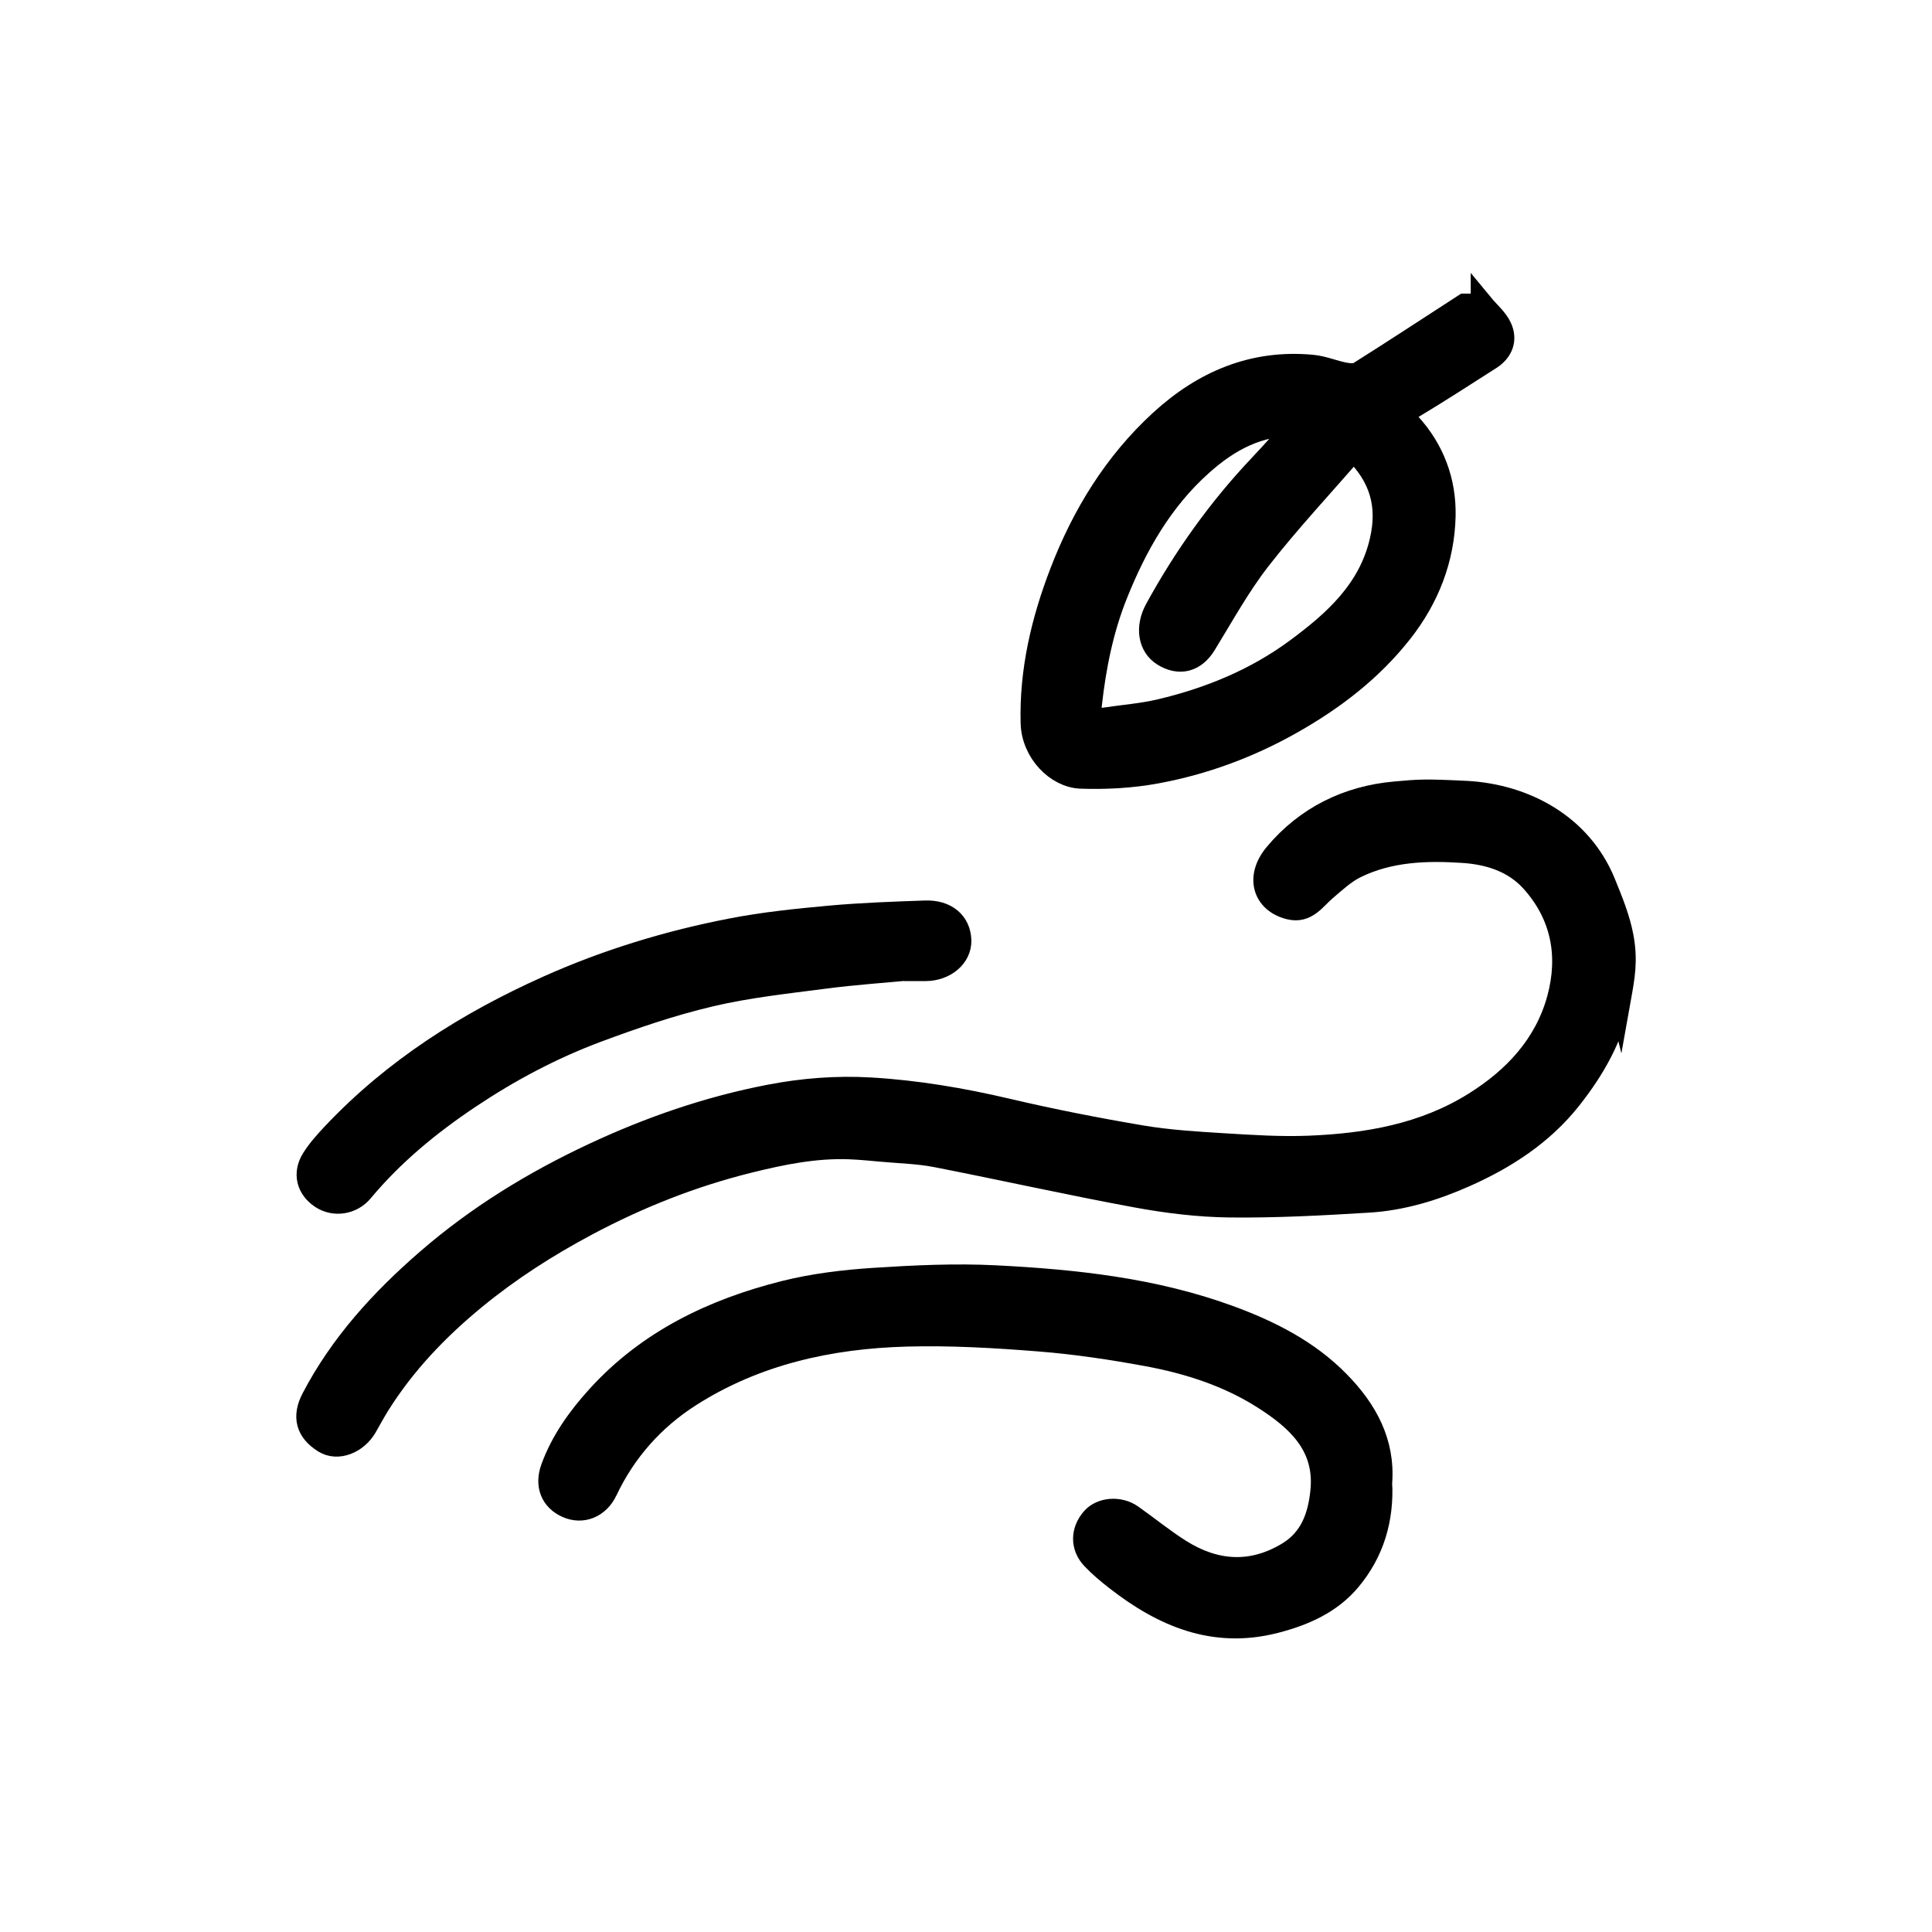<?xml version="1.0" encoding="UTF-8"?> <svg xmlns="http://www.w3.org/2000/svg" id="a" width="250" height="250" viewBox="0 0 250 250"><defs><style>.b{fill:none;stroke:#000;stroke-miterlimit:10;stroke-width:3px;}</style></defs><path d="M209.562,129.138c-.93,4.914-3.3,9.09-6.372,12.984-3.624,4.584-8.358,7.644-13.578,9.972-3.96,1.77-8.16,3.06-12.528,3.324-5.976.366-11.97.69-17.952.624-4.05-.048-8.148-.552-12.138-1.29-8.646-1.596-17.232-3.522-25.866-5.208-2.28-.444-4.638-.492-6.966-.708-1.41-.126-2.826-.27-4.242-.324-4.434-.168-8.748.714-13.008,1.77-7.356,1.818-14.358,4.602-21.036,8.16-5.118,2.73-9.984,5.844-14.484,9.546-4.836,3.978-9.084,8.424-12.408,13.716-.6.954-1.128,1.956-1.692,2.928-1.188,2.028-3.624,2.976-5.322,1.914-2.19-1.368-2.718-3.204-1.47-5.586,3.654-6.984,8.868-12.702,14.814-17.856,6.498-5.64,13.74-10.074,21.492-13.704,7.278-3.408,14.838-6.03,22.782-7.56,4.338-.84,8.688-1.17,13.05-.918,5.988.348,11.886,1.356,17.742,2.73,5.742,1.35,11.544,2.484,17.358,3.468,3.534.594,7.134.804,10.716,1.026,3.63.222,7.272.456,10.896.312,7.536-.3,14.886-1.56,21.432-5.64,5.22-3.252,9.27-7.596,10.896-13.584,1.5-5.544.54-10.836-3.426-15.24-2.352-2.616-5.61-3.618-8.994-3.834-4.74-.312-9.498-.144-13.866,2.004-1.44.708-2.67,1.872-3.912,2.922-1.362,1.152-2.406,2.946-4.59,2.406-3.324-.822-4.284-3.99-1.842-6.918,3.984-4.782,9.372-7.422,15.504-7.956,3.114-.276,3.684-.348,9.282-.072,7.422.426,14.67,4.224,17.73,11.718.918,2.256,1.866,4.548,2.316,6.942.582,3.102.162,5.244-.318,7.932"></path><path class="b" d="M209.562,129.138c-.93,4.914-3.3,9.09-6.372,12.984-3.624,4.584-8.358,7.644-13.578,9.972-3.96,1.77-8.16,3.06-12.528,3.324-5.976.366-11.97.69-17.952.624-4.05-.048-8.148-.552-12.138-1.29-8.646-1.596-17.232-3.522-25.866-5.208-2.28-.444-4.638-.492-6.966-.708-1.41-.126-2.826-.27-4.242-.324-4.434-.168-8.748.714-13.008,1.77-7.356,1.818-14.358,4.602-21.036,8.16-5.118,2.73-9.984,5.844-14.484,9.546-4.836,3.978-9.084,8.424-12.408,13.716-.6.954-1.128,1.956-1.692,2.928-1.188,2.028-3.624,2.976-5.322,1.914-2.19-1.368-2.718-3.204-1.47-5.586,3.654-6.984,8.868-12.702,14.814-17.856,6.498-5.64,13.74-10.074,21.492-13.704,7.278-3.408,14.838-6.03,22.782-7.56,4.338-.84,8.688-1.17,13.05-.918,5.988.348,11.886,1.356,17.742,2.73,5.742,1.35,11.544,2.484,17.358,3.468,3.534.594,7.134.804,10.716,1.026,3.63.222,7.272.456,10.896.312,7.536-.3,14.886-1.56,21.432-5.64,5.22-3.252,9.27-7.596,10.896-13.584,1.5-5.544.54-10.836-3.426-15.24-2.352-2.616-5.61-3.618-8.994-3.834-4.74-.312-9.498-.144-13.866,2.004-1.44.708-2.67,1.872-3.912,2.922-1.362,1.152-2.406,2.946-4.59,2.406-3.324-.822-4.284-3.99-1.842-6.918,3.984-4.782,9.372-7.422,15.504-7.956,3.114-.276,3.684-.348,9.282-.072,7.422.426,14.67,4.224,17.73,11.718.918,2.256,1.866,4.548,2.316,6.942.582,3.102.162,5.244-.318,7.932Z"></path><path d="M175.131,58.169c-4.146,4.788-8.376,9.306-12.162,14.16-2.67,3.432-4.788,7.302-7.074,11.022-1.314,2.148-3.288,2.658-5.364,1.356-1.758-1.11-2.184-3.504-.894-5.862,3.702-6.75,8.136-12.972,13.434-18.57,1.614-1.704,3.168-3.474,4.872-5.346-5.082-.156-8.994,2.022-12.486,5.142-5.154,4.596-8.484,10.452-11.016,16.764-1.848,4.59-2.814,9.444-3.36,14.37-.156,1.392.264,2.1,1.77,1.866,2.418-.372,4.884-.546,7.254-1.104,6.354-1.494,12.354-3.948,17.634-7.836,4.956-3.654,9.528-7.722,10.998-14.166,1.008-4.398.12-8.25-3.606-11.796M191.811,39.491c.792.96,1.824,1.806,2.328,2.898.744,1.602.132,3.048-1.344,3.984-3.378,2.16-6.744,4.338-10.182,6.402-1.146.684-1.14,1.11-.282,2.046,3.09,3.366,4.626,7.452,4.524,11.97-.132,5.562-2.112,10.59-5.55,14.964-3.894,4.95-8.784,8.688-14.25,11.772-5.478,3.09-11.286,5.232-17.418,6.366-3.198.594-6.534.774-9.786.66-3.102-.114-6.186-3.27-6.282-6.99-.18-6.774,1.362-13.266,3.768-19.506,2.856-7.416,6.96-14.106,12.852-19.518,5.526-5.082,11.976-7.854,19.608-7.134,1.398.132,2.754.72,4.146.99.618.114,1.434.204,1.914-.096,4.584-2.886,9.114-5.862,13.662-8.808h2.292Z"></path><path class="b" d="M175.131,58.169c-4.146,4.788-8.376,9.306-12.162,14.16-2.67,3.432-4.788,7.302-7.074,11.022-1.314,2.148-3.288,2.658-5.364,1.356-1.758-1.11-2.184-3.504-.894-5.862,3.702-6.75,8.136-12.972,13.434-18.57,1.614-1.704,3.168-3.474,4.872-5.346-5.082-.156-8.994,2.022-12.486,5.142-5.154,4.596-8.484,10.452-11.016,16.764-1.848,4.59-2.814,9.444-3.36,14.37-.156,1.392.264,2.1,1.77,1.866,2.418-.372,4.884-.546,7.254-1.104,6.354-1.494,12.354-3.948,17.634-7.836,4.956-3.654,9.528-7.722,10.998-14.166,1.008-4.398.12-8.25-3.606-11.796ZM191.811,39.491c.792.96,1.824,1.806,2.328,2.898.744,1.602.132,3.048-1.344,3.984-3.378,2.16-6.744,4.338-10.182,6.402-1.146.684-1.14,1.11-.282,2.046,3.09,3.366,4.626,7.452,4.524,11.97-.132,5.562-2.112,10.59-5.55,14.964-3.894,4.95-8.784,8.688-14.25,11.772-5.478,3.09-11.286,5.232-17.418,6.366-3.198.594-6.534.774-9.786.66-3.102-.114-6.186-3.27-6.282-6.99-.18-6.774,1.362-13.266,3.768-19.506,2.856-7.416,6.96-14.106,12.852-19.518,5.526-5.082,11.976-7.854,19.608-7.134,1.398.132,2.754.72,4.146.99.618.114,1.434.204,1.914-.096,4.584-2.886,9.114-5.862,13.662-8.808h2.292Z"></path><path d="M178.65,191.851c.234,4.698-1.002,8.952-4.038,12.576-2.49,2.964-5.904,4.458-9.612,5.412-7.92,2.04-14.484-.804-20.532-5.514-1.062-.828-2.112-1.704-3.036-2.676-1.452-1.512-1.41-3.546-.03-5.118,1.116-1.278,3.432-1.476,5.01-.366,2.094,1.476,4.08,3.108,6.246,4.476,4.548,2.868,9.27,3.228,13.998.39,3.03-1.824,4.068-4.752,4.404-8.058.606-5.934-3.132-9.306-7.53-12.108-4.548-2.898-9.678-4.56-14.976-5.544-4.644-.858-9.336-1.566-14.046-1.938-5.712-.456-11.472-.792-17.196-.636-9.978.27-19.572,2.4-28.068,7.83-4.74,3.03-8.4,7.158-10.83,12.276-1.008,2.136-3.096,2.928-5.028,2.064-1.956-.876-2.718-2.73-1.914-4.938,1.272-3.486,3.414-6.48,5.886-9.204,6.51-7.194,14.928-11.238,24.222-13.566,3.732-.93,7.626-1.398,11.472-1.65,5.25-.342,10.542-.594,15.786-.33,10.248.522,20.448,1.614,30.186,5.172,5.274,1.932,10.224,4.428,14.19,8.484,3.54,3.618,5.826,7.764,5.436,12.966"></path><path class="b" d="M178.65,191.851c.234,4.698-1.002,8.952-4.038,12.576-2.49,2.964-5.904,4.458-9.612,5.412-7.92,2.04-14.484-.804-20.532-5.514-1.062-.828-2.112-1.704-3.036-2.676-1.452-1.512-1.41-3.546-.03-5.118,1.116-1.278,3.432-1.476,5.01-.366,2.094,1.476,4.08,3.108,6.246,4.476,4.548,2.868,9.27,3.228,13.998.39,3.03-1.824,4.068-4.752,4.404-8.058.606-5.934-3.132-9.306-7.53-12.108-4.548-2.898-9.678-4.56-14.976-5.544-4.644-.858-9.336-1.566-14.046-1.938-5.712-.456-11.472-.792-17.196-.636-9.978.27-19.572,2.4-28.068,7.83-4.74,3.03-8.4,7.158-10.83,12.276-1.008,2.136-3.096,2.928-5.028,2.064-1.956-.876-2.718-2.73-1.914-4.938,1.272-3.486,3.414-6.48,5.886-9.204,6.51-7.194,14.928-11.238,24.222-13.566,3.732-.93,7.626-1.398,11.472-1.65,5.25-.342,10.542-.594,15.786-.33,10.248.522,20.448,1.614,30.186,5.172,5.274,1.932,10.224,4.428,14.19,8.484,3.54,3.618,5.826,7.764,5.436,12.966Z"></path><path d="M118.452,125.297c-3.918.372-7.854.636-11.76,1.146-4.968.648-9.984,1.182-14.844,2.334-4.98,1.176-9.864,2.85-14.664,4.638-5.832,2.184-11.322,5.106-16.488,8.562-5.154,3.45-9.912,7.362-13.884,12.132-1.29,1.548-3.54,1.908-5.19.822-1.77-1.164-2.28-3.09-1.116-4.944.732-1.164,1.674-2.208,2.622-3.216,7.854-8.334,17.364-14.37,27.804-19.038,7.59-3.396,15.54-5.82,23.712-7.404,4.188-.816,8.472-1.254,12.732-1.644,4.104-.372,8.226-.516,12.348-.66,2.682-.096,4.386,1.374,4.47,3.63.078,2.082-1.89,3.78-4.41,3.798-.438.006-.882,0-1.32,0,0-.048-.006-.102-.012-.156"></path><path class="b" d="M118.452,125.297c-3.918.372-7.854.636-11.76,1.146-4.968.648-9.984,1.182-14.844,2.334-4.98,1.176-9.864,2.85-14.664,4.638-5.832,2.184-11.322,5.106-16.488,8.562-5.154,3.45-9.912,7.362-13.884,12.132-1.29,1.548-3.54,1.908-5.19.822-1.77-1.164-2.28-3.09-1.116-4.944.732-1.164,1.674-2.208,2.622-3.216,7.854-8.334,17.364-14.37,27.804-19.038,7.59-3.396,15.54-5.82,23.712-7.404,4.188-.816,8.472-1.254,12.732-1.644,4.104-.372,8.226-.516,12.348-.66,2.682-.096,4.386,1.374,4.47,3.63.078,2.082-1.89,3.78-4.41,3.798-.438.006-.882,0-1.32,0,0-.048-.006-.102-.012-.156Z"></path></svg> 